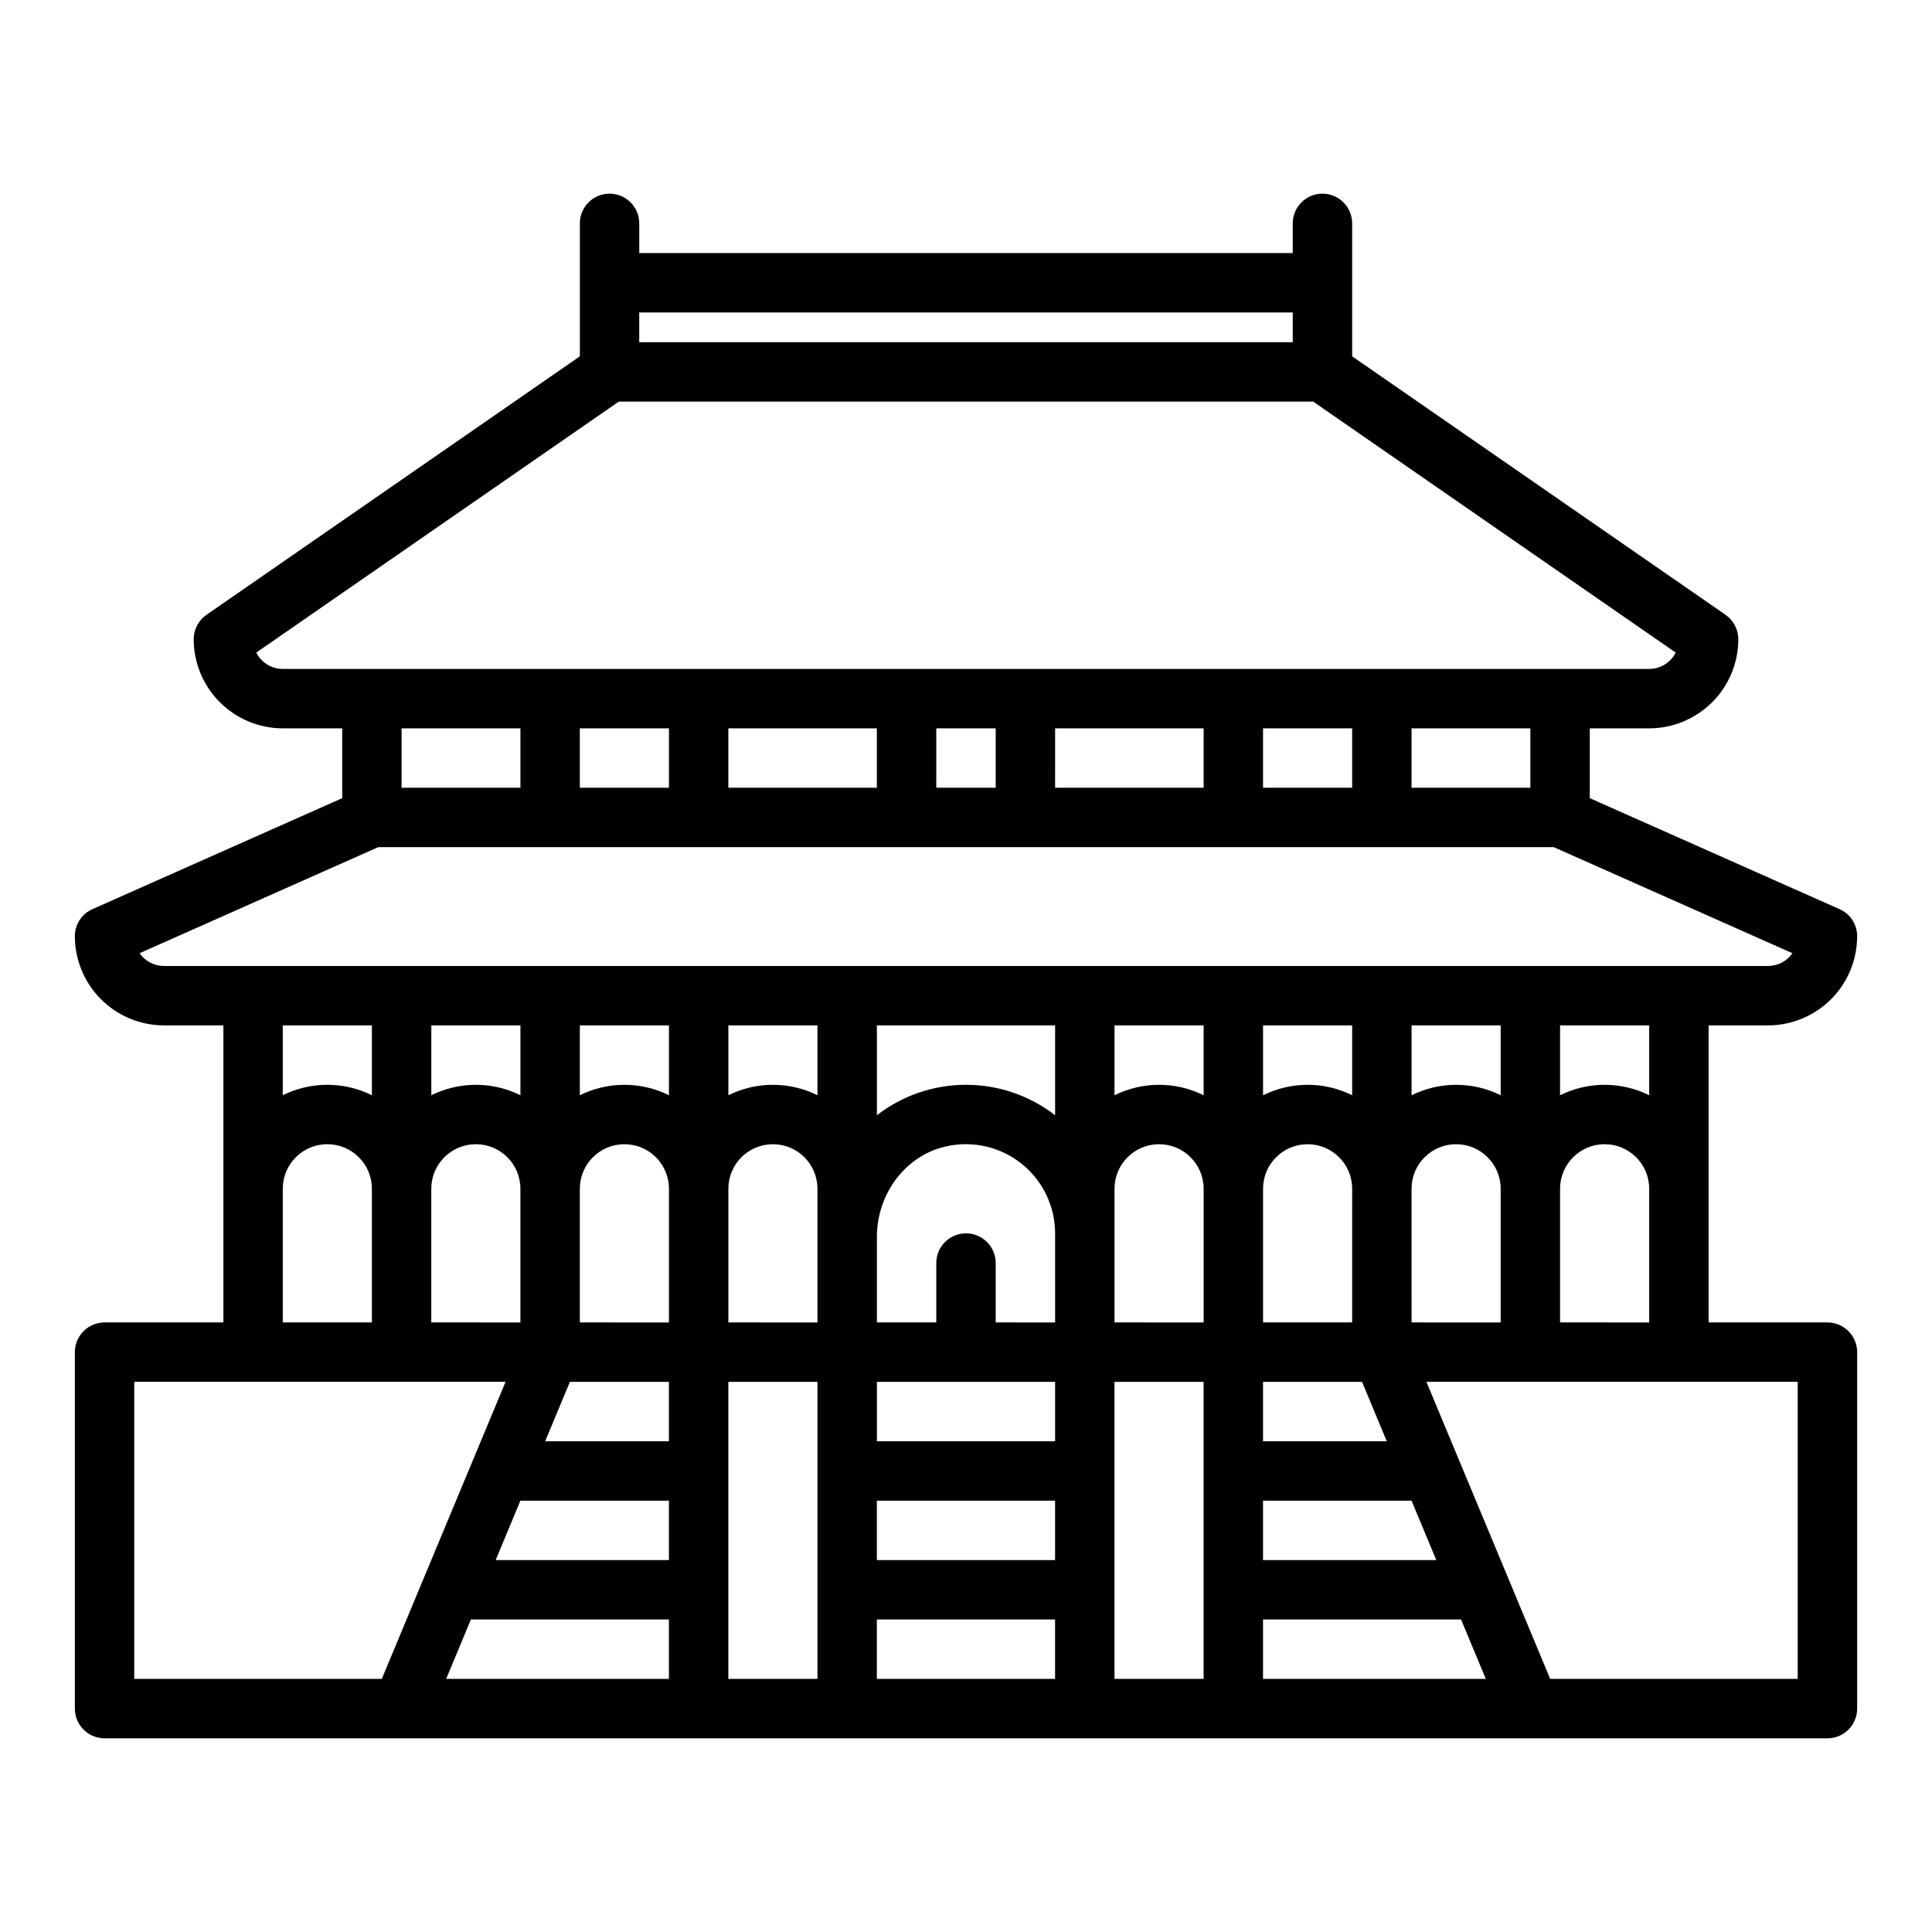 <?xml version="1.0" encoding="UTF-8"?>
<!-- Uploaded to: ICON Repo, www.svgrepo.com, Generator: ICON Repo Mixer Tools -->
<svg fill="#000000" width="800px" height="800px" version="1.1" viewBox="144 144 512 512" xmlns="http://www.w3.org/2000/svg">
 <path d="m628.29 494.46h-31.488v-78.719h15.742c6.305-0.008 12.344-2.531 16.777-7.008 4.434-4.481 6.894-10.547 6.84-16.848-0.074-3.031-1.895-5.746-4.676-6.957l-66.172-29.406v-18.5h15.742c6.258-0.008 12.258-2.496 16.684-6.918 4.43-4.422 6.922-10.422 6.934-16.68 0-2.59-1.266-5.016-3.391-6.496l-98.945-68.496v-35.234c0-2.09-0.832-4.09-2.309-5.566-1.473-1.477-3.477-2.309-5.566-2.309-4.348 0-7.871 3.527-7.871 7.875v7.871h-173.18v-7.871c0-2.09-0.828-4.09-2.305-5.566-1.477-1.477-3.481-2.309-5.566-2.309-4.348 0-7.871 3.527-7.871 7.875v35.234l-98.949 68.5c-2.125 1.48-3.391 3.902-3.391 6.492 0.012 6.258 2.508 12.258 6.934 16.68 4.426 4.422 10.426 6.91 16.684 6.918h15.746v18.5l-66.176 29.406c-2.777 1.211-4.602 3.926-4.676 6.957-0.055 6.301 2.406 12.367 6.84 16.848 4.434 4.477 10.477 7 16.777 7.008h15.746v78.719h-31.488c-4.348 0-7.875 3.527-7.875 7.875v94.465c0 2.086 0.832 4.09 2.309 5.566 1.477 1.473 3.477 2.305 5.566 2.305h456.58c2.086 0 4.09-0.832 5.566-2.305 1.473-1.477 2.305-3.481 2.305-5.566v-94.465c0-2.09-0.832-4.09-2.305-5.566-1.477-1.477-3.481-2.309-5.566-2.309zm-110.21 0-0.004-35.422c0-6.523 5.289-11.809 11.809-11.809 6.523 0 11.809 5.285 11.809 11.809v35.426zm-236.16-78.719v18.508c-7.441-3.684-16.176-3.684-23.617 0v-18.508zm39.359 0v18.508c-7.441-3.684-16.176-3.684-23.613 0v-18.508zm39.359 0v18.508c-7.438-3.684-16.172-3.684-23.613 0v-18.508zm62.977 0v23.812c-6.758-5.234-15.066-8.074-23.613-8.074-8.551 0-16.859 2.84-23.617 8.074v-23.812zm78.719 0v18.508h0.004c-7.441-3.684-16.176-3.684-23.617 0v-18.508zm39.359 0v18.508h0.004c-7.441-3.684-16.176-3.684-23.617 0v-18.508zm-39.359 78.719h-23.613v-35.422c0-6.523 5.285-11.809 11.809-11.809 6.519 0 11.809 5.285 11.809 11.809zm-78.719 31.488h-47.23v-15.742h47.23zm-125.95-66.91c0-6.523 5.285-11.809 11.805-11.809 6.523 0 11.809 5.285 11.809 11.809v35.426l-23.613-0.004zm39.359 0c0-6.523 5.285-11.809 11.809-11.809 6.519 0 11.805 5.285 11.805 11.809v35.426l-23.613-0.004zm86.594 35.426-15.746-0.004v-15.742c0-2.086-0.828-4.09-2.305-5.566-1.477-1.477-3.481-2.305-5.566-2.305-4.348 0-7.875 3.523-7.875 7.871v15.742h-15.742v-22.684c0-11.422 7.699-21.914 18.91-24.09 6.945-1.398 14.156 0.391 19.641 4.879 5.484 4.484 8.672 11.195 8.68 18.281zm15.742-23.617v-11.809c0-6.523 5.285-11.809 11.809-11.809 6.519 0 11.809 5.285 11.809 11.809v35.426l-23.617-0.004zm23.617-36.598c-7.441-3.684-16.176-3.684-23.617 0v-18.508h23.617zm-204.68 24.789c0-6.523 5.289-11.809 11.809-11.809 6.523 0 11.809 5.285 11.809 11.809v35.426l-23.617-0.004zm36.738 51.168h26.238v15.742h-32.797zm-13.121 31.488h39.359v15.742h-45.918zm55.105-31.488h23.617v78.719h-23.617zm39.359 31.488h47.23v15.742h-47.23zm62.977-31.488h23.617v78.719h-23.617zm39.359 31.488h39.359l6.559 15.742h-45.918zm0-15.742v-15.746h26.238l6.559 15.742zm78.719-66.914c0-6.523 5.289-11.809 11.809-11.809 6.523 0 11.809 5.285 11.809 11.809v35.426l-23.617-0.004zm23.617-24.789c-7.441-3.684-16.176-3.684-23.617 0v-18.508h23.617zm-31.488-81.484h-31.488v-15.742h31.488zm-212.54 0v-15.742h39.359v15.742zm-15.742 0h-23.617v-15.742h23.617zm70.848-15.742h15.742v15.742h-15.746zm31.488 0h39.359v15.742h-39.363zm55.105 0h23.617v15.742h-23.621zm7.871-110.21v7.871h-173.19v-7.875zm-274.68 90.133 96.082-66.52h184.01l96.078 66.52c-1.336 2.652-4.055 4.328-7.027 4.328h-362.11c-2.973 0-5.691-1.676-7.027-4.328zm70.004 20.074v15.742h-31.488v-15.742zm-100.93 59.594 63.242-28.105h311.55l63.238 28.105h-0.004c-1.469 2.121-3.887 3.383-6.469 3.383h-425.09c-2.578 0-4.996-1.266-6.465-3.383zm61.57 19.125v18.508c-7.441-3.684-16.176-3.684-23.617 0v-18.508zm-23.617 43.297c0-6.523 5.289-11.809 11.809-11.809s11.809 5.285 11.809 11.809v35.426l-23.617-0.004zm-39.359 51.168h98.398l-32.797 78.719h-65.602zm82.656 78.719 6.559-15.742h52.48v15.742zm114.14 0v-15.742h47.23v15.742zm102.34 0v-15.742h52.48l6.559 15.742zm141.7 0h-65.602l-32.797-78.719h98.398z"/>
</svg>